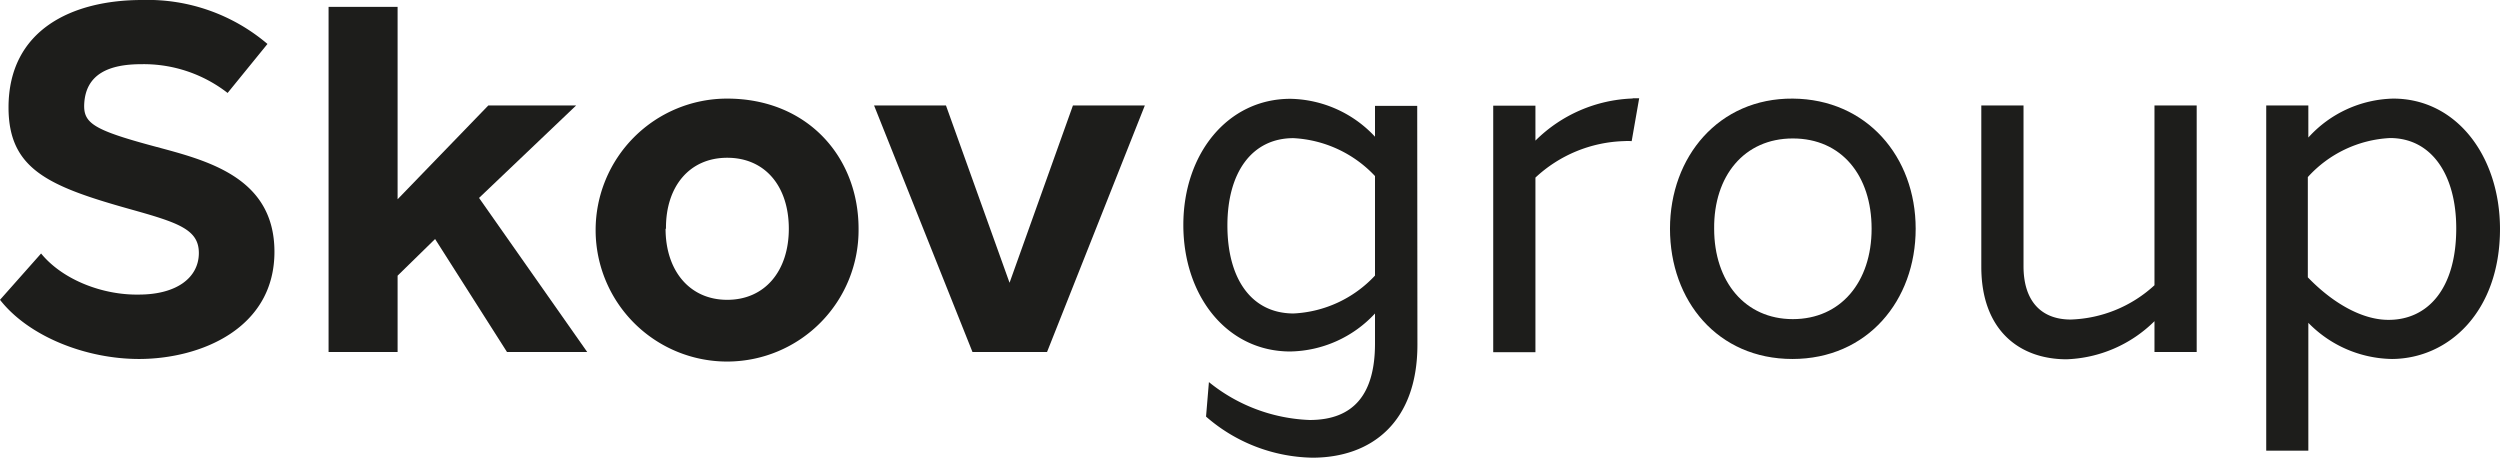 <?xml version="1.0" encoding="UTF-8"?> <svg xmlns="http://www.w3.org/2000/svg" id="Layer_1" data-name="Layer 1" viewBox="0 0 243.4 44.55"><defs><style> .cls-1 { fill: #1d1d1b; } </style></defs><g><path class="cls-1" d="M187.45,327.14l-3.88,4.77a13.31,13.31,0,0,0-8.41-2.8c-3.2,0-5.4,1-5.55,3.86-.09,1.87.86,2.53,6.76,4.12,5.06,1.36,11.71,2.94,11.76,10.21.05,7.55-7.21,10.51-13.19,10.51-5.14,0-10.72-2.17-13.53-5.76l4-4.51c2.1,2.57,6,4.06,9.51,4,3.7,0,5.82-1.65,5.85-4s-2-3-6.71-4.32c-8-2.24-11.81-3.92-11.82-9.89,0-7.6,6.23-10.47,13-10.47A18,18,0,0,1,187.45,327.14Z" transform="translate(-161.41 -322.86)"></path><path class="cls-1" d="M200.12,349.7v7.43H193.4v-33.6h6.72v18.73l8.83-9.13h8.55l-9.45,9,10.53,15h-7.81l-7-11Z" transform="translate(-161.41 -322.86)"></path><path class="cls-1" d="M245,345.13a12.8,12.8,0,1,1-12.8-12.67C240,332.46,245,338.12,245,345.13Zm-18.79,0c0,4.06,2.32,6.92,6,6.92s6-2.82,6-6.92-2.28-6.91-6-6.91S226.21,341.08,226.25,345.13Z" transform="translate(-161.41 -322.86)"></path><path class="cls-1" d="M263.35,357.13h-7.26l-9.58-24h7l6.19,17.26,6.17-17.26h7Z" transform="translate(-161.41 -322.86)"></path><path class="cls-1" d="M299.41,356.42c0,7.58-4.51,11-10.22,11a16.16,16.16,0,0,1-10.36-4l.28-3.36a16.52,16.52,0,0,0,9.81,3.69c4.34,0,6.34-2.58,6.36-7.37v-3a11.5,11.5,0,0,1-8.25,3.7c-6.16,0-10.41-5.4-10.41-12.32s4.31-12.28,10.42-12.28a11.52,11.52,0,0,1,8.24,3.69v-3h4.11Zm-4.13-6.73V340a11.71,11.71,0,0,0-7.95-3.69c-4,0-6.42,3.3-6.42,8.5s2.34,8.56,6.43,8.57A11.59,11.59,0,0,0,295.28,349.69Z" transform="translate(-161.41 -322.86)"></path><path class="cls-1" d="M320.36,332.43c.21,0,.43,0,.64,0l-.73,4.17a6.26,6.26,0,0,0-.76,0,13.2,13.2,0,0,0-8.61,3.55v17h-4.11v-24h4.11v3.4a14.11,14.11,0,0,1,9.46-4.1Z" transform="translate(-161.41 -322.86)"></path><path class="cls-1" d="M347.92,345.13c0,7-4.71,12.68-12,12.68S324,352.14,324,345.13s4.75-12.72,11.95-12.67S347.92,338.12,347.92,345.13Zm-19.62,0c0,5.14,3,8.8,7.66,8.8s7.67-3.61,7.67-8.8-2.93-8.79-7.67-8.79S328.25,340,328.3,345.13Z" transform="translate(-161.41 -322.86)"></path><path class="cls-1" d="M375.28,357.13h-4.11v-3a12.8,12.8,0,0,1-8.56,3.71c-4.56,0-8.3-2.8-8.3-9V333.13h4.11v15.65c0,3.35,1.68,5.19,4.6,5.19a12.62,12.62,0,0,0,8.15-3.34v-17.5h4.11Z" transform="translate(-161.41 -322.86)"></path><path class="cls-1" d="M404.81,345.13c0,8.08-5,12.65-10.52,12.68a11.61,11.61,0,0,1-8.14-3.52v12.45h-4.1V333.13h4.1v3.12a11.48,11.48,0,0,1,8.27-3.79C400.53,332.46,404.79,338,404.81,345.13ZM394.08,354c3.61-.05,6.47-2.91,6.47-8.91,0-5.21-2.4-8.79-6.45-8.79a11.58,11.58,0,0,0-8,3.8v9.76c2.53,2.62,5.42,4.18,7.93,4.14Z" transform="translate(-161.41 -322.86)"></path></g></svg> 
